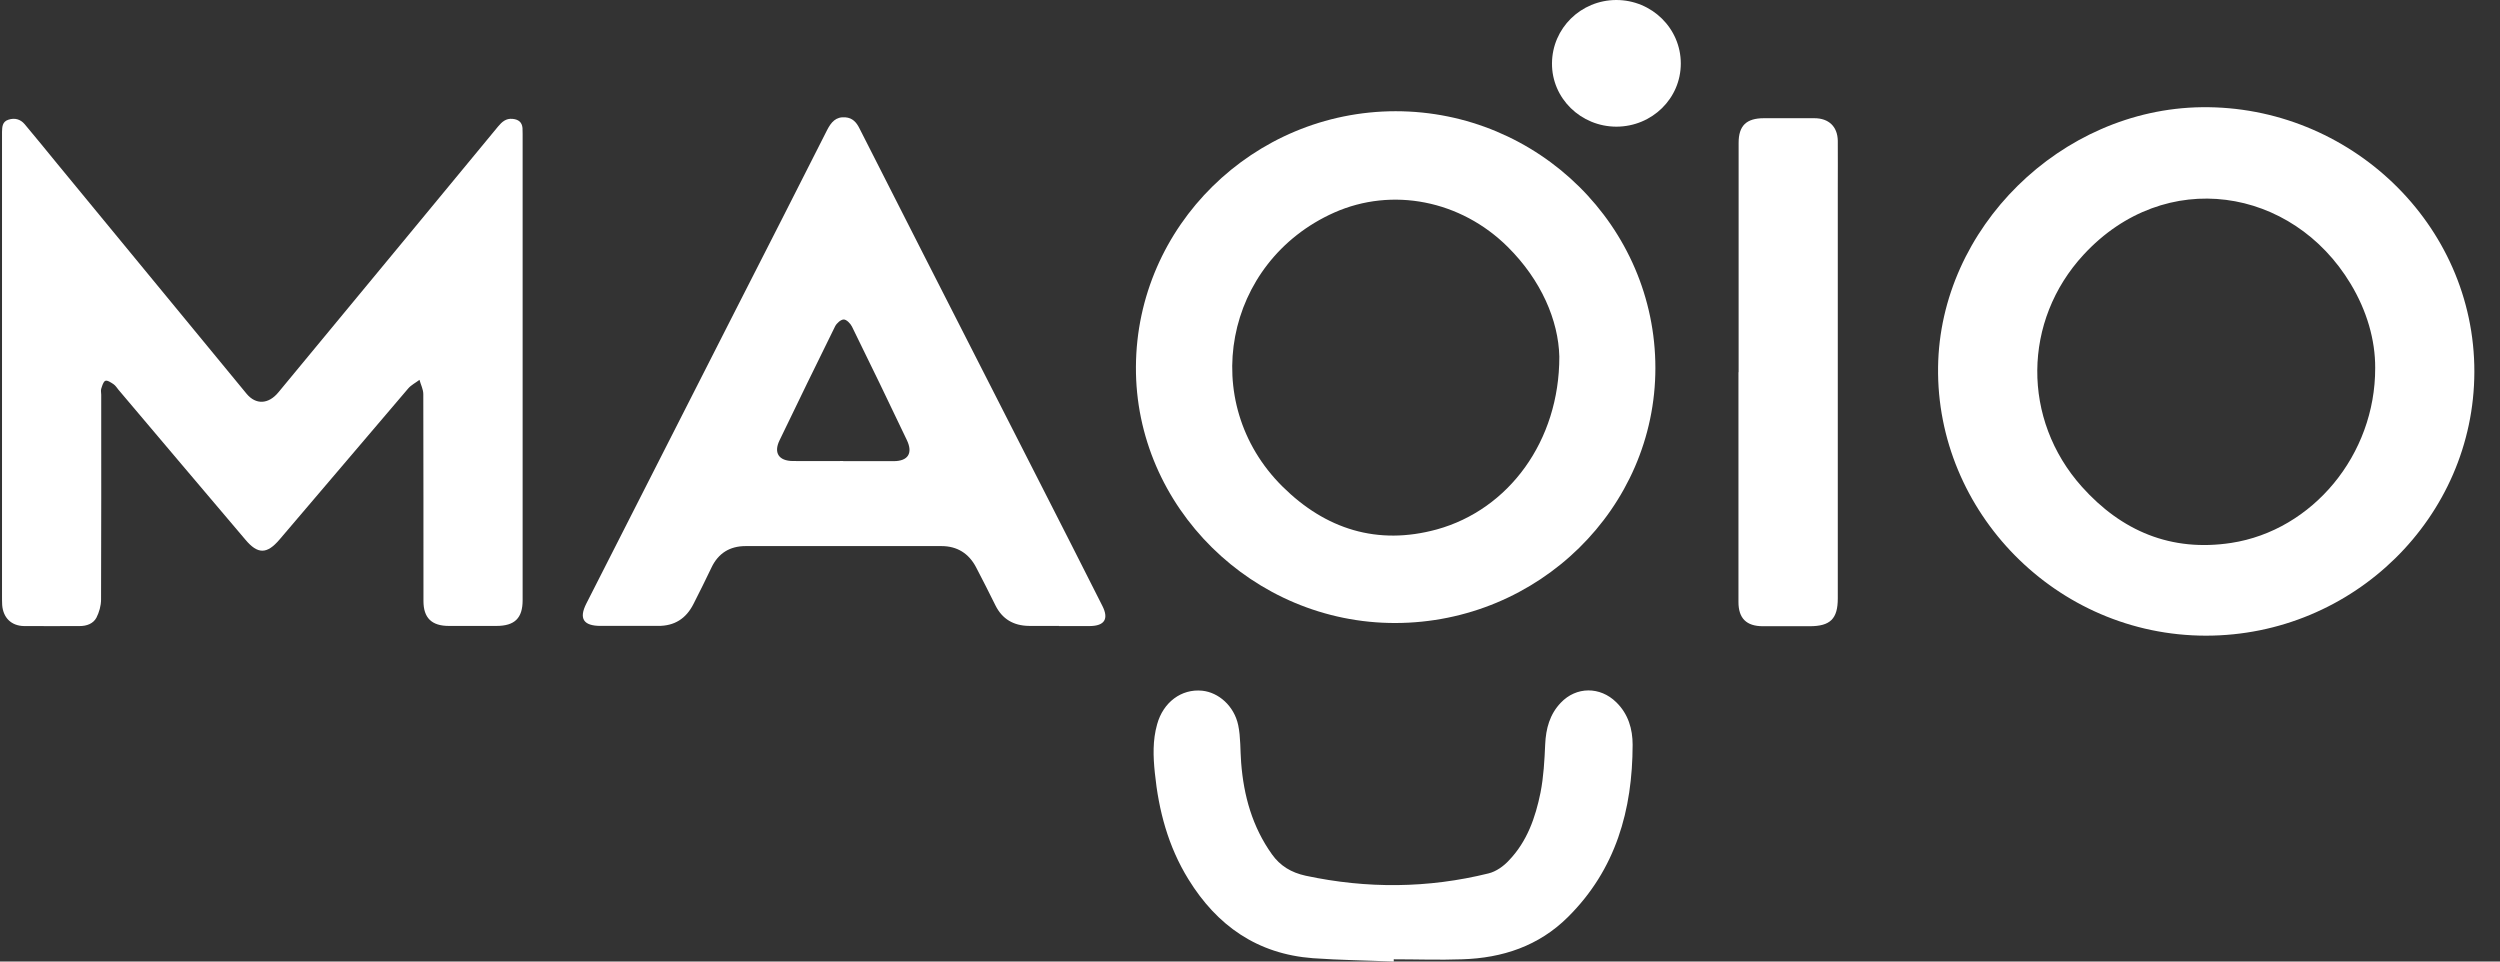 <svg width="78" height="30" viewBox="0 0 78 30" fill="none" xmlns="http://www.w3.org/2000/svg">
<rect x="0" y="0" width="78" height="30" fill="#333333" stroke="none"/>
<path d="M16.306 11.461V18.727C16.306 19.286 16.059 19.529 15.486 19.529H14.005C13.467 19.529 13.212 19.277 13.212 18.753C13.212 16.601 13.212 14.45 13.207 12.298C13.207 12.146 13.128 12.003 13.088 11.851C12.97 11.942 12.828 12.012 12.736 12.12C11.396 13.69 10.056 15.265 8.72 16.835C8.328 17.295 8.042 17.299 7.654 16.835C6.331 15.278 5.013 13.716 3.695 12.159C3.647 12.098 3.603 12.029 3.541 11.986C3.462 11.934 3.347 11.855 3.286 11.882C3.219 11.912 3.189 12.038 3.158 12.129C3.14 12.185 3.158 12.25 3.158 12.315C3.158 14.445 3.162 16.575 3.153 18.705C3.153 18.896 3.096 19.1 3.008 19.273C2.907 19.46 2.704 19.533 2.488 19.533C1.906 19.533 1.329 19.538 0.747 19.533C0.35 19.525 0.099 19.273 0.068 18.878C0.063 18.787 0.063 18.692 0.063 18.601V4.113C0.068 3.956 0.072 3.796 0.262 3.735C0.46 3.67 0.636 3.718 0.769 3.874C1.113 4.286 1.452 4.698 1.791 5.115C3.757 7.505 5.728 9.895 7.693 12.285C7.984 12.636 8.377 12.615 8.685 12.242C10.047 10.598 11.405 8.954 12.767 7.305C13.688 6.186 14.618 5.067 15.539 3.948C15.658 3.805 15.786 3.687 15.993 3.709C16.174 3.726 16.284 3.809 16.302 3.991C16.306 4.052 16.306 4.117 16.306 4.178V11.47V11.461Z" fill="white"/>
<path d="M68.83 19.833C64.14 19.833 60.406 15.955 60.468 11.452C60.525 7.119 64.298 3.401 68.693 3.345C73.295 3.288 77.209 6.984 77.2 11.604C77.191 16.133 73.427 19.833 68.825 19.833H68.83ZM74.106 11.478C74.11 10.606 73.846 9.695 73.339 8.854C71.527 5.839 67.556 5.188 65.008 7.947C63.104 10.008 63.077 13.087 64.955 15.187C66.189 16.566 67.737 17.226 69.614 16.939C72.153 16.549 74.115 14.189 74.106 11.478Z" fill="white"/>
<path d="M51.648 11.482C51.648 15.855 48.003 19.429 43.538 19.438C39.095 19.446 35.414 15.811 35.441 11.443C35.463 7.053 39.103 3.475 43.542 3.47C48.003 3.47 51.648 7.071 51.648 11.482ZM48.651 11.126C48.624 9.999 48.087 8.741 47.042 7.704C45.574 6.246 43.436 5.83 41.629 6.632C38.191 8.164 37.358 12.549 40.016 15.182C41.356 16.51 42.974 17.026 44.829 16.518C47.073 15.898 48.655 13.759 48.651 11.126Z" fill="white"/>
<path d="M33.034 19.528C32.721 19.528 32.404 19.533 32.095 19.528C31.623 19.52 31.271 19.316 31.059 18.891C30.861 18.492 30.658 18.088 30.451 17.694C30.226 17.268 29.865 17.038 29.375 17.038C27.339 17.038 25.298 17.038 23.262 17.038C22.772 17.038 22.411 17.26 22.199 17.706C22.019 18.088 21.825 18.47 21.635 18.847C21.406 19.299 21.045 19.533 20.529 19.528H18.739C18.202 19.528 18.056 19.299 18.294 18.83C19.85 15.772 21.406 12.714 22.962 9.651C23.914 7.782 24.866 5.921 25.809 4.051C25.933 3.813 26.078 3.635 26.378 3.661C26.598 3.678 26.722 3.817 26.814 4.003C27.493 5.344 28.172 6.676 28.851 8.012C30.041 10.35 31.231 12.683 32.421 15.017C33.082 16.31 33.739 17.607 34.396 18.908C34.599 19.311 34.462 19.528 34.004 19.533C33.682 19.533 33.36 19.533 33.038 19.533H33.034V19.528ZM26.308 14.388H27.881C28.331 14.388 28.489 14.141 28.295 13.733C27.731 12.549 27.163 11.369 26.581 10.189C26.532 10.089 26.409 9.968 26.325 9.968C26.233 9.968 26.105 10.085 26.056 10.18C25.47 11.365 24.893 12.553 24.32 13.742C24.134 14.128 24.297 14.379 24.734 14.384C25.258 14.388 25.783 14.384 26.308 14.384V14.388Z" fill="white"/>
<path d="M43.476 30C42.638 29.965 41.801 29.956 40.963 29.896C39.227 29.765 37.971 28.881 37.08 27.436C36.445 26.408 36.15 25.289 36.031 24.113C35.978 23.602 35.961 23.098 36.102 22.599C36.291 21.91 36.86 21.485 37.508 21.55C38.019 21.602 38.504 22.023 38.632 22.625C38.711 23.003 38.693 23.406 38.724 23.797C38.803 24.825 39.072 25.796 39.685 26.655C39.941 27.015 40.285 27.224 40.739 27.323C42.647 27.731 44.551 27.718 46.442 27.25C46.676 27.193 46.91 27.028 47.077 26.846C47.646 26.256 47.906 25.506 48.064 24.729C48.161 24.235 48.188 23.723 48.21 23.22C48.232 22.734 48.351 22.287 48.695 21.927C49.179 21.415 49.924 21.415 50.427 21.91C50.806 22.279 50.938 22.751 50.938 23.237C50.934 25.267 50.418 27.128 48.915 28.616C48.011 29.514 46.879 29.891 45.622 29.93C44.908 29.956 44.199 29.93 43.485 29.93V30H43.476Z" fill="white"/>
<path d="M54.245 11.604V4.455C54.245 3.922 54.487 3.688 55.034 3.688H56.607C57.057 3.688 57.33 3.948 57.339 4.39C57.343 4.885 57.339 5.379 57.339 5.874V18.67C57.339 19.308 57.105 19.538 56.462 19.538H55.003C54.487 19.538 54.24 19.291 54.24 18.783V11.613H54.245V11.604Z" fill="white"/>
<path d="M52.441 1.982C52.441 3.071 51.547 3.947 50.436 3.952C49.321 3.952 48.413 3.067 48.422 1.974C48.43 0.881 49.321 0.004 50.427 0C51.538 0 52.441 0.885 52.441 1.982Z" fill="white"/>
</svg>
